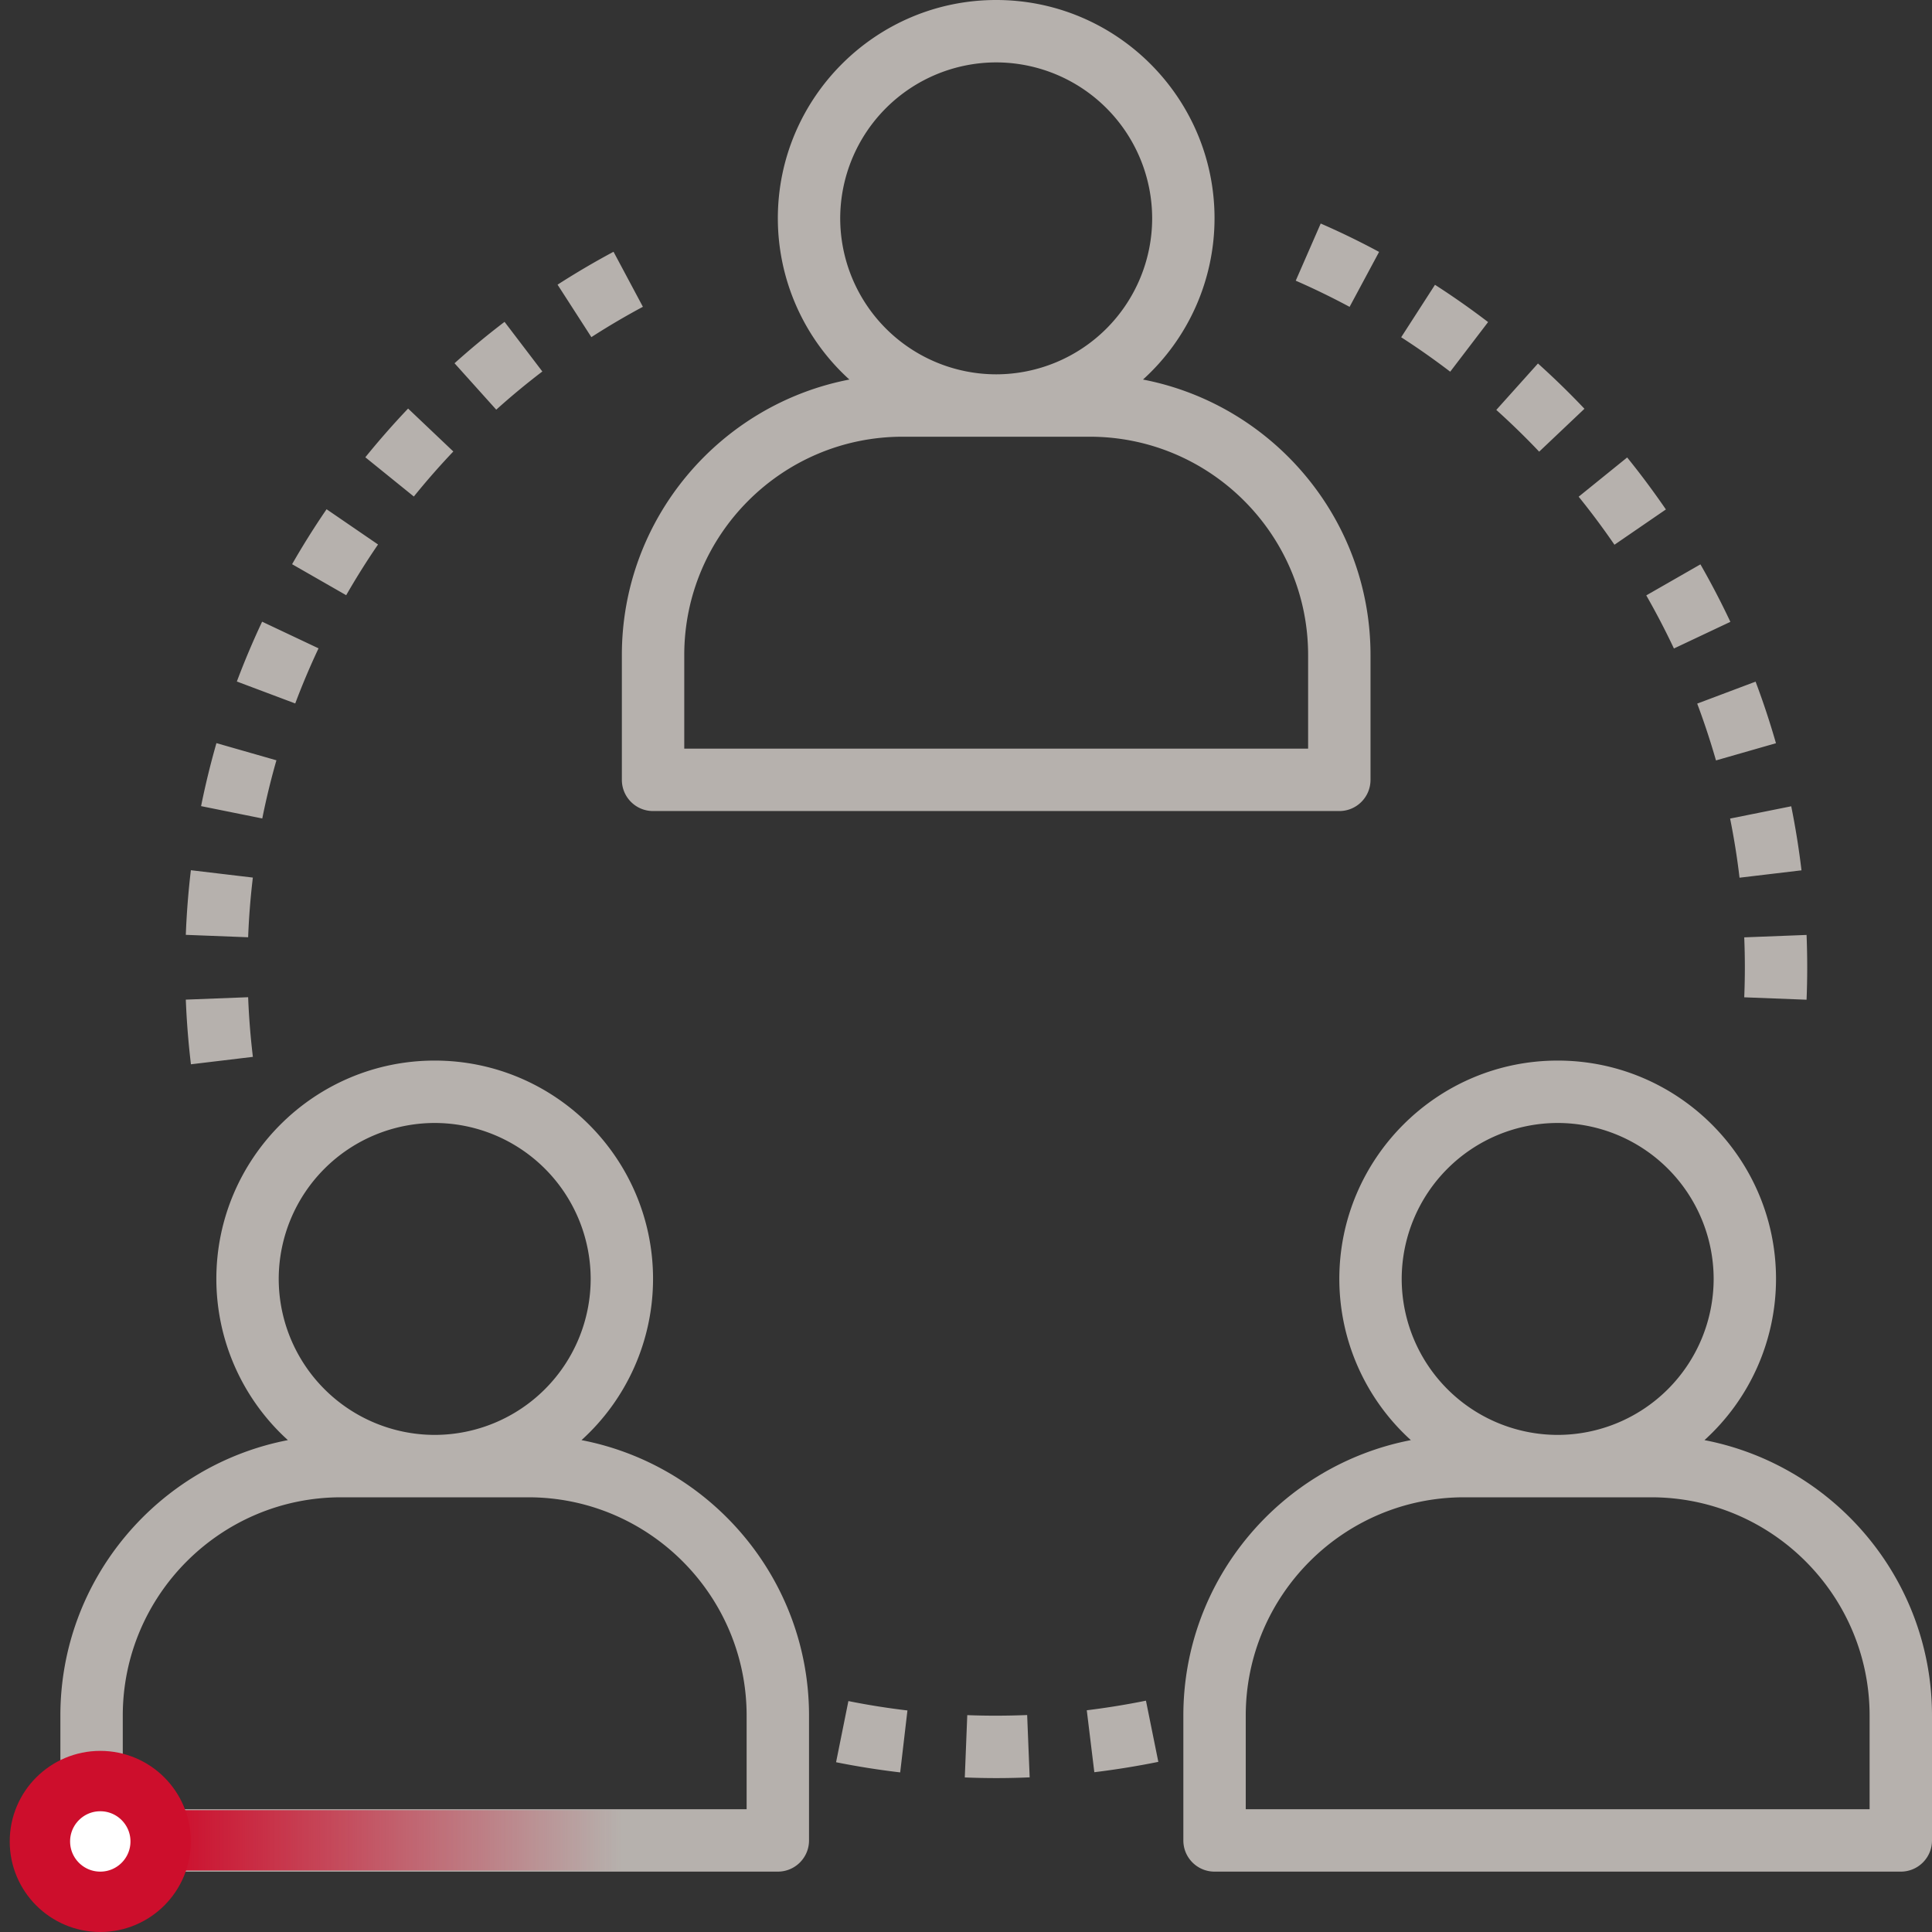 <svg width="64" height="64" viewBox="0 0 64 64" xmlns="http://www.w3.org/2000/svg">
    <rect x="0" y="0" width="64" height="64" fill="#333333" stroke="none"/>
    <defs>
        <linearGradient x1="0%" y1="50%" x2="100%" y2="50%" id="a">
            <stop stop-color="#CD0E2C" offset="0%"/>
            <stop stop-color="#CD0E2C" stop-opacity="0" offset="100%"/>
        </linearGradient>
    </defs>
    <g fill="none" fill-rule="evenodd">
        <g fill="#B6B1AD" fill-rule="nonzero">
            <path d="M37.863 12.573a7.21 7.21 0 0 0 2.37-5.34C40.233 3.246 36.99 0 33 0c-3.989 0-7.233 3.246-7.233 7.233a7.21 7.21 0 0 0 2.37 5.34c-4.287.826-7.537 4.602-7.537 9.127v4.133c0 .572.463 1.034 1.033 1.034h22.734c.57 0 1.033-.462 1.033-1.034V21.7c0-4.525-3.25-8.3-7.537-9.127zm-10.03-5.34A5.173 5.173 0 0 1 33 2.067a5.173 5.173 0 0 1 5.167 5.166A5.173 5.173 0 0 1 33 12.4a5.173 5.173 0 0 1-5.167-5.167zm15.5 17.567H22.667v-3.1c0-3.988 3.244-7.233 7.233-7.233h6.2c3.989 0 7.233 3.245 7.233 7.233v3.1zM19.263 47.706a7.21 7.21 0 0 0 2.37-5.34c0-3.987-3.244-7.233-7.233-7.233-3.989 0-7.233 3.246-7.233 7.234a7.21 7.21 0 0 0 2.37 5.339C5.25 48.533 2 52.308 2 56.833v4.134C2 61.538 2.463 62 3.033 62h22.734c.57 0 1.033-.462 1.033-1.033v-4.134c0-4.525-3.25-8.3-7.537-9.127zm-10.03-5.34A5.173 5.173 0 0 1 14.4 37.2a5.173 5.173 0 0 1 5.167 5.167 5.173 5.173 0 0 1-5.167 5.166 5.173 5.173 0 0 1-5.167-5.166zm15.5 17.567H4.067v-3.1c0-3.987 3.244-7.233 7.233-7.233h6.2c3.989 0 7.233 3.246 7.233 7.233v3.1zM56.463 47.706a7.21 7.21 0 0 0 2.37-5.34c0-3.987-3.244-7.233-7.233-7.233-3.989 0-7.233 3.246-7.233 7.234a7.21 7.21 0 0 0 2.37 5.339c-4.287.827-7.537 4.602-7.537 9.127v4.134c0 .571.463 1.033 1.033 1.033h22.734c.57 0 1.033-.462 1.033-1.033v-4.134c0-4.525-3.25-8.3-7.537-9.127zm-10.03-5.34A5.173 5.173 0 0 1 51.6 37.2a5.173 5.173 0 0 1 5.167 5.167 5.173 5.173 0 0 1-5.167 5.166 5.173 5.173 0 0 1-5.167-5.166zm15.5 17.567H41.267v-3.1c0-3.987 3.244-7.233 7.233-7.233h6.2c3.989 0 7.233 3.246 7.233 7.233v3.1zM8.22 33.034l-2.065.08c.028.712.085 1.433.17 2.142l2.052-.246a24.844 24.844 0 0 1-.157-1.976zM6.323 28.827a26.727 26.727 0 0 0-.168 2.141l2.065.08c.025-.66.078-1.325.156-1.977l-2.053-.244zM16.714 10.662c-.566.43-1.123.892-1.657 1.371l1.382 1.538a24.224 24.224 0 0 1 1.527-1.265l-1.252-1.644zM8.683 20.594a26.963 26.963 0 0 0-.837 1.982l1.934.727c.232-.618.492-1.232.772-1.826l-1.87-.883zM7.17 24.617a26.828 26.828 0 0 0-.509 2.087l2.027.409c.13-.646.287-1.295.469-1.927l-1.987-.569zM13.519 13.534c-.495.52-.97 1.063-1.417 1.614l1.607 1.3c.411-.509.851-1.011 1.308-1.492l-1.498-1.422zM20.324 8.34c-.625.334-1.248.7-1.854 1.09l1.12 1.738c.558-.36 1.133-.698 1.707-1.005l-.973-1.823zM10.818 16.87a26.85 26.85 0 0 0-1.142 1.82l1.792 1.027c.327-.57.682-1.136 1.055-1.68l-1.705-1.168zM28.104 56.35l-.408 2.026c.695.14 1.41.253 2.124.337l.24-2.052a24.471 24.471 0 0 1-1.956-.311zM37.961 56.337c-.642.13-1.3.237-1.96.318l.25 2.052a27.466 27.466 0 0 0 2.12-.343l-.41-2.027zM34.026 56.813c-.66.026-1.328.029-1.984.003l-.082 2.064a24.82 24.82 0 0 0 2.149-.003l-.083-2.064zM50.947 12.041l-1.38 1.538c.491.442.969.907 1.42 1.383l1.5-1.421a26.726 26.726 0 0 0-1.54-1.5zM53.902 15.154l-1.607 1.3c.413.51.812 1.046 1.186 1.591l1.704-1.169c-.405-.59-.836-1.17-1.283-1.722zM59.845 30.971l-2.065.08a23.856 23.856 0 0 1 0 1.986l2.065.08a27.003 27.003 0 0 0 0-2.146zM56.329 18.695l-1.794 1.028c.327.572.635 1.164.916 1.759l1.87-.883a27.05 27.05 0 0 0-.992-1.904zM58.156 22.58l-1.934.728c.232.616.44 1.25.622 1.882l1.987-.57a26.615 26.615 0 0 0-.675-2.04zM59.338 26.709l-2.026.407c.13.647.236 1.306.312 1.959l2.053-.244a26.58 26.58 0 0 0-.34-2.122zM47.536 9.434l-1.12 1.738c.553.356 1.098.74 1.624 1.141l1.255-1.644c-.57-.435-1.16-.85-1.76-1.235zM43.75 7.405l-.827 1.893c.603.263 1.202.555 1.784.867l.977-1.82c-.63-.34-1.28-.656-1.933-.94z"/>
        </g>
        <g transform="translate(.322 58)">
            <path fill="url(#a)" d="M5.299 1.964h15v2h-15z"/>
            <circle stroke="#CD0E2C" stroke-width="2" fill="#FFF" cx="3" cy="3" r="2"/>
        </g>
    </g>
</svg>
